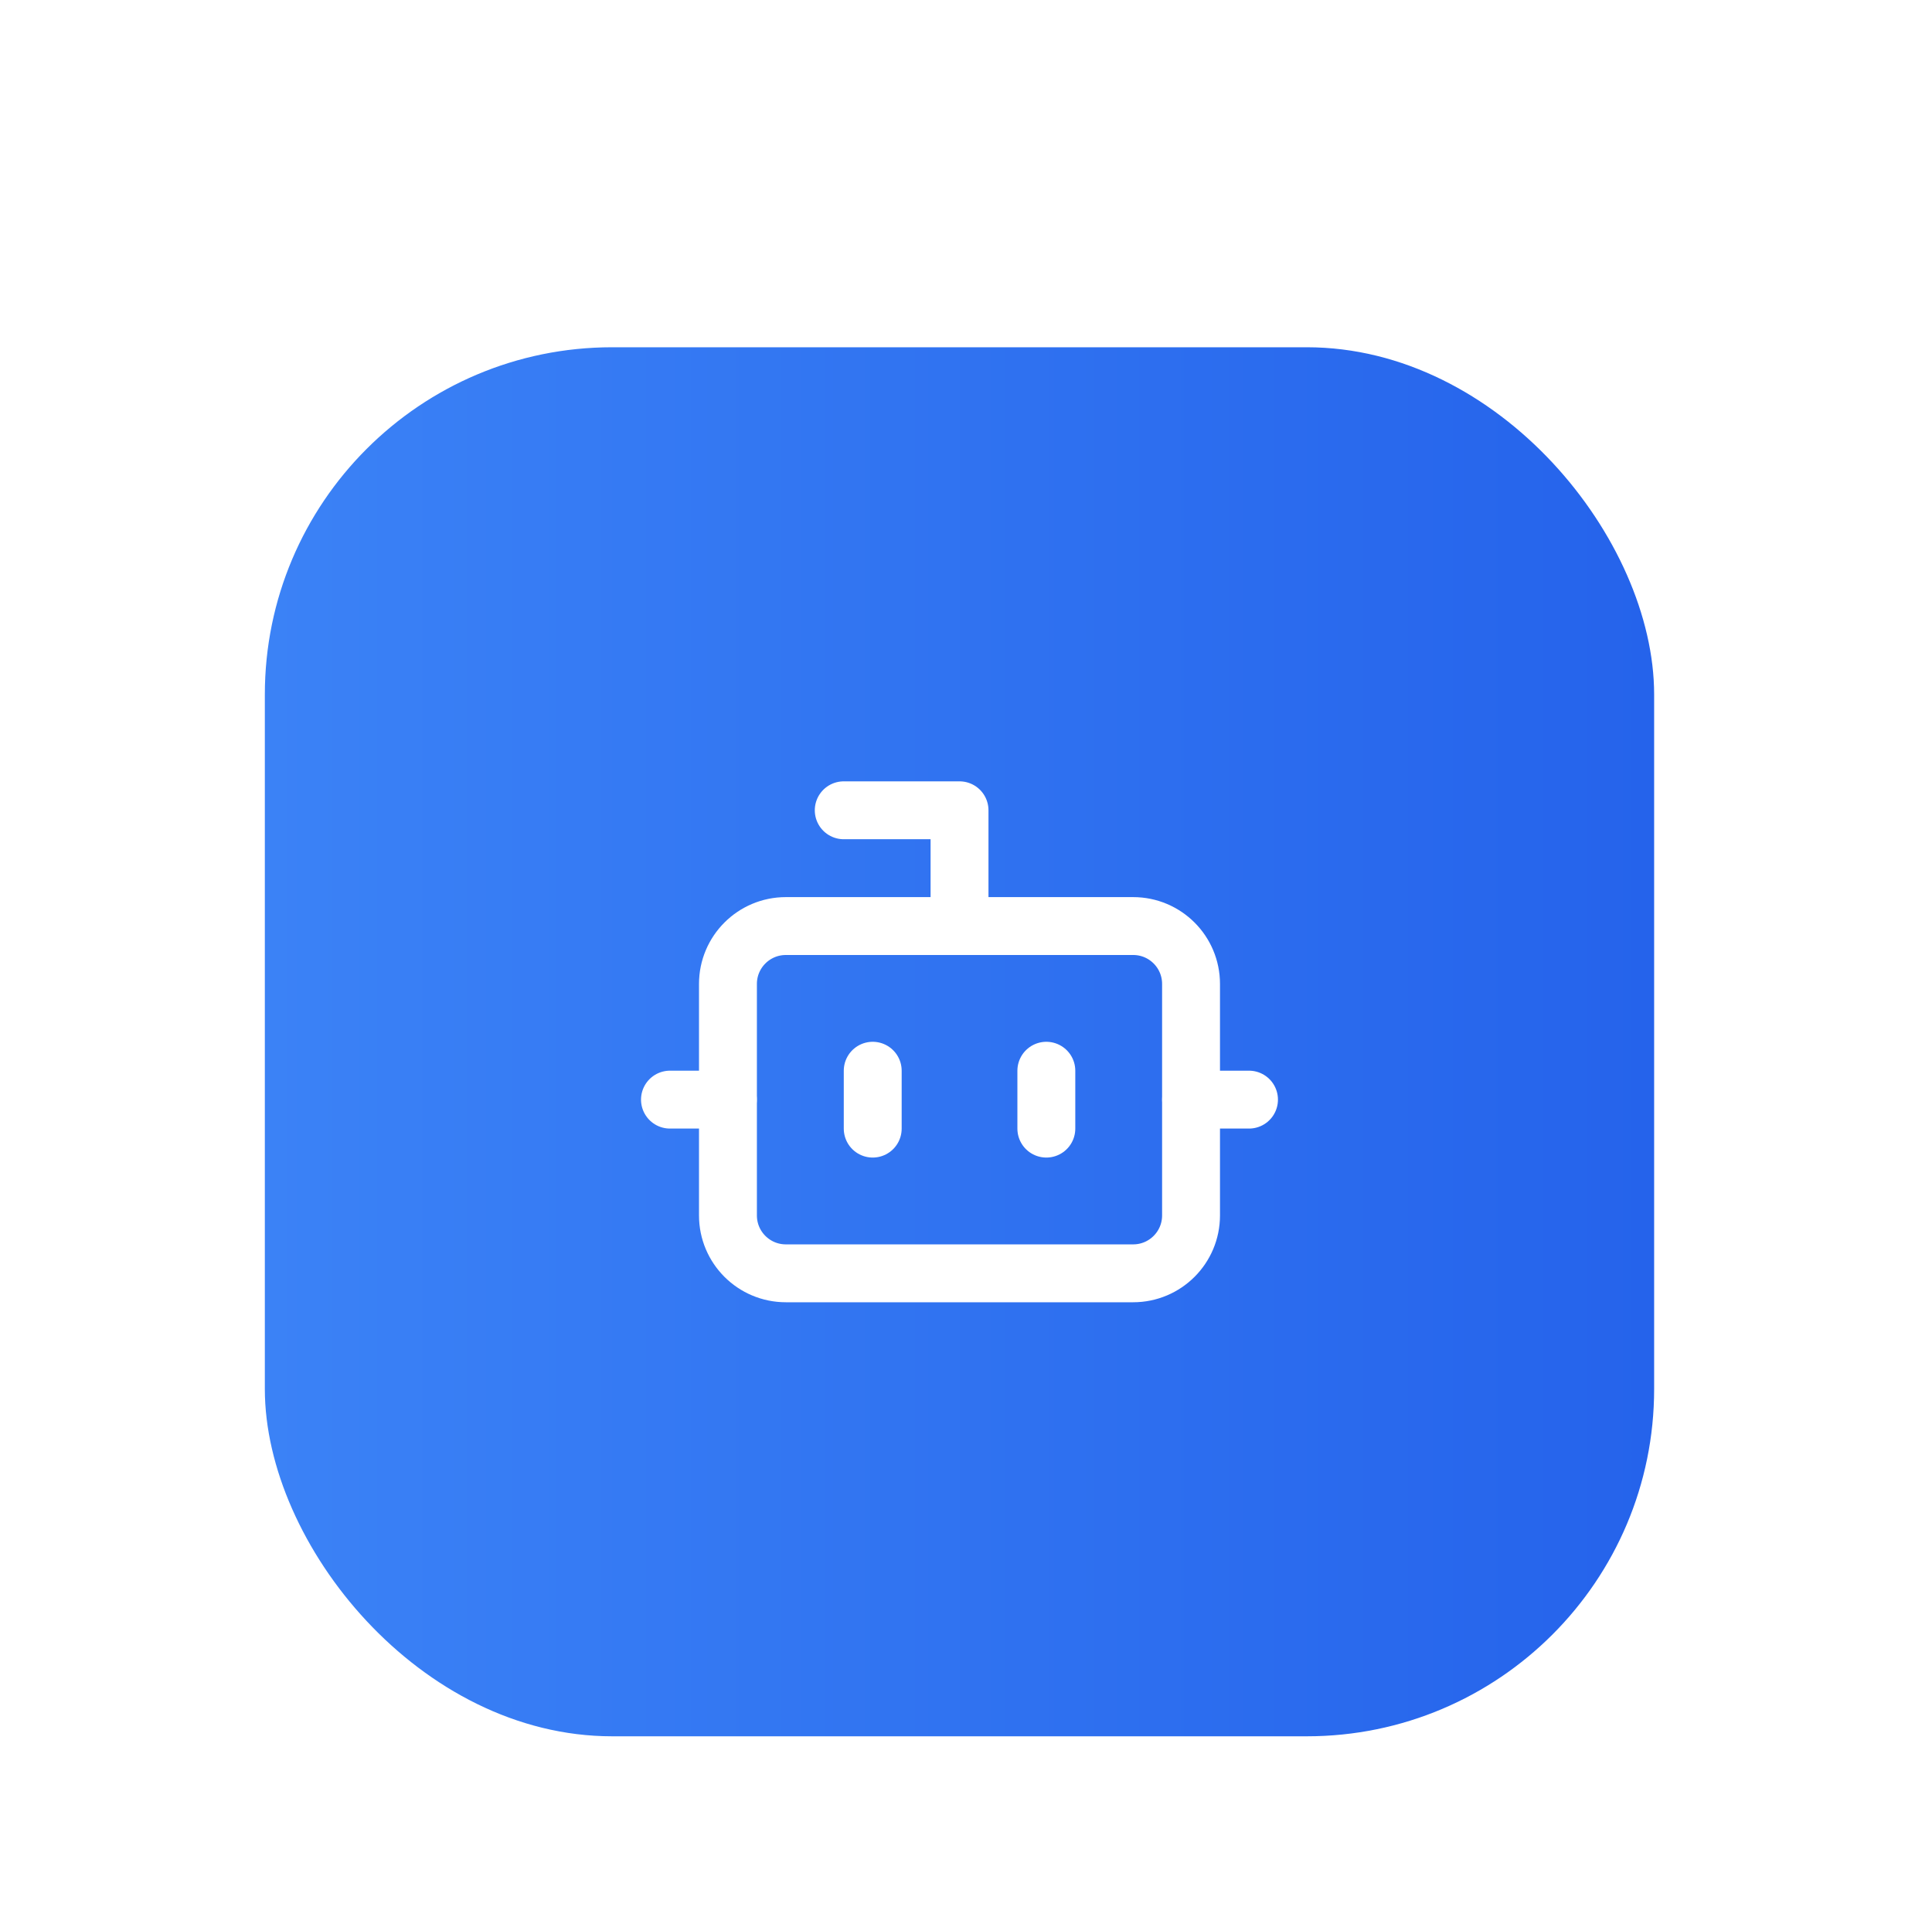 <svg width="89" height="88" viewBox="0 0 89 88" fill="none" xmlns="http://www.w3.org/2000/svg">
<g filter="url(#filter0_dd_3685_14203)">
<rect x="12.2" y="2" width="64" height="64" rx="16" fill="url(#paint0_linear_3685_14203)"/>
<path d="M44.202 28.667V23.334H38.868" stroke="white" stroke-width="2.667" stroke-linecap="round" stroke-linejoin="round"/>
<path d="M52.201 28.668H36.201C34.728 28.668 33.534 29.862 33.534 31.335V42.001C33.534 43.474 34.728 44.668 36.201 44.668H52.201C53.674 44.668 54.867 43.474 54.867 42.001V31.335C54.867 29.862 53.674 28.668 52.201 28.668Z" stroke="white" stroke-width="2.667" stroke-linecap="round" stroke-linejoin="round"/>
<path d="M30.863 36.665H33.53" stroke="white" stroke-width="2.667" stroke-linecap="round" stroke-linejoin="round"/>
<path d="M54.87 36.665H57.537" stroke="white" stroke-width="2.667" stroke-linecap="round" stroke-linejoin="round"/>
<path d="M48.201 35.334V38.001" stroke="white" stroke-width="2.667" stroke-linecap="round" stroke-linejoin="round"/>
<path d="M40.203 35.334V38.001" stroke="white" stroke-width="2.667" stroke-linecap="round" stroke-linejoin="round"/>
</g>
<defs>
<filter id="filter0_dd_3685_14203" x="0.2" y="0" width="88" height="88" filterUnits="userSpaceOnUse" color-interpolation-filters="sRGB">
<feFlood flood-opacity="0" result="BackgroundImageFix"/>
<feColorMatrix in="SourceAlpha" type="matrix" values="0 0 0 0 0 0 0 0 0 0 0 0 0 0 0 0 0 0 127 0" result="hardAlpha"/>
<feMorphology radius="4" operator="erode" in="SourceAlpha" result="effect1_dropShadow_3685_14203"/>
<feOffset dy="4"/>
<feGaussianBlur stdDeviation="3"/>
<feComposite in2="hardAlpha" operator="out"/>
<feColorMatrix type="matrix" values="0 0 0 0 0 0 0 0 0 0 0 0 0 0 0 0 0 0 0.1 0"/>
<feBlend mode="normal" in2="BackgroundImageFix" result="effect1_dropShadow_3685_14203"/>
<feColorMatrix in="SourceAlpha" type="matrix" values="0 0 0 0 0 0 0 0 0 0 0 0 0 0 0 0 0 0 127 0" result="hardAlpha"/>
<feMorphology radius="3" operator="erode" in="SourceAlpha" result="effect2_dropShadow_3685_14203"/>
<feOffset dy="10"/>
<feGaussianBlur stdDeviation="7.5"/>
<feComposite in2="hardAlpha" operator="out"/>
<feColorMatrix type="matrix" values="0 0 0 0 0 0 0 0 0 0 0 0 0 0 0 0 0 0 0.1 0"/>
<feBlend mode="normal" in2="effect1_dropShadow_3685_14203" result="effect2_dropShadow_3685_14203"/>
<feBlend mode="normal" in="SourceGraphic" in2="effect2_dropShadow_3685_14203" result="shape"/>
</filter>
<linearGradient id="paint0_linear_3685_14203" x1="12.2" y1="34" x2="76.2" y2="34" gradientUnits="userSpaceOnUse">
<stop stop-color="#3B82F6"/>
<stop offset="1" stop-color="#2563EB"/>
</linearGradient>
</defs>
</svg>
